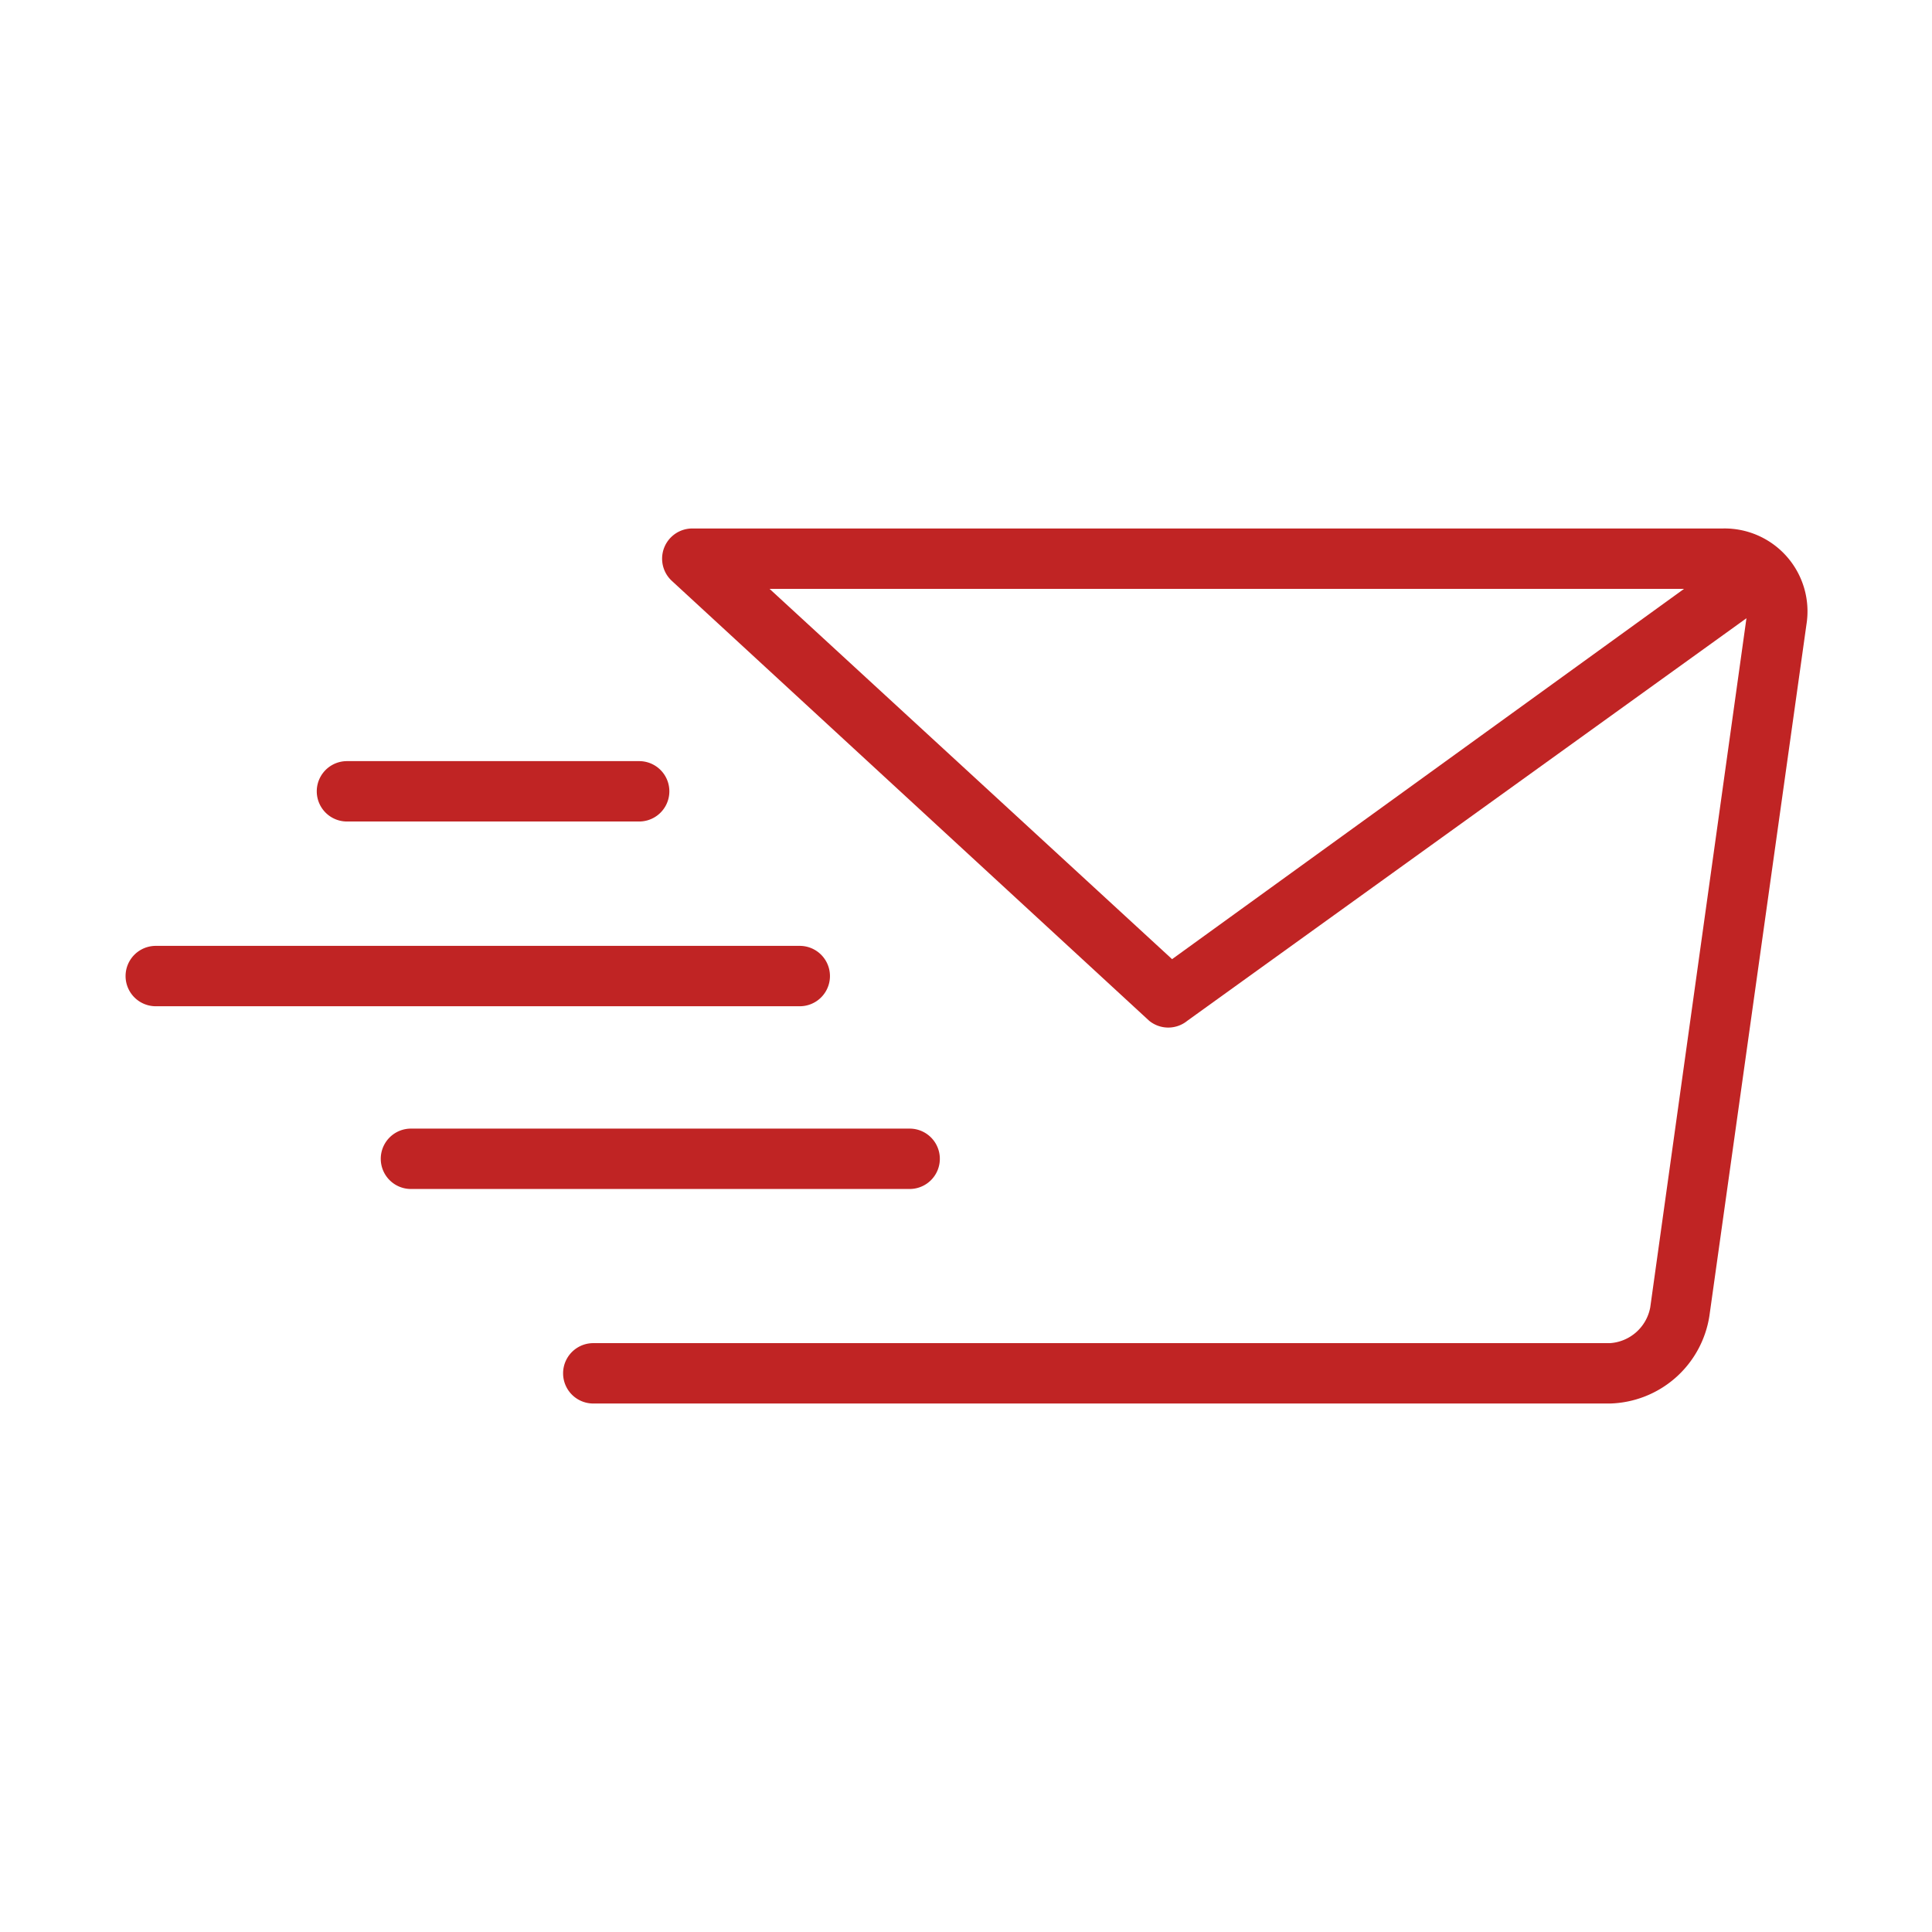 <svg fill="#C02424" xmlns="http://www.w3.org/2000/svg" viewBox="0 0 48 48"><title>iStock-953869708 [Converted]</title><g id="Layer_3" data-name="Layer 3"><path d="M40,34.87H14.74a.75.75,0,0,1,0-1.5H40a1.09,1.09,0,0,0,1-.89l2.39-17.12-13.89,10a.75.75,0,0,1-.95,0L16.69,14.43a.75.75,0,0,1,.51-1.3H42.8a2.06,2.06,0,0,1,2.08,2.39L42.47,32.69A2.57,2.57,0,0,1,40,34.87ZM19.12,14.63l10,9.2,12.72-9.2Z"/><path d="M22.6,29.54H10.21a.75.75,0,0,1,0-1.5H22.6a.75.75,0,0,1,0,1.5Z"/><path d="M19.87,25h-16a.75.75,0,0,1,0-1.5h16a.75.75,0,1,1,0,1.5Z"/><path d="M15.88,20.41H8.62a.75.75,0,1,1,0-1.5h7.26a.75.75,0,0,1,0,1.5Z"/></g></svg>